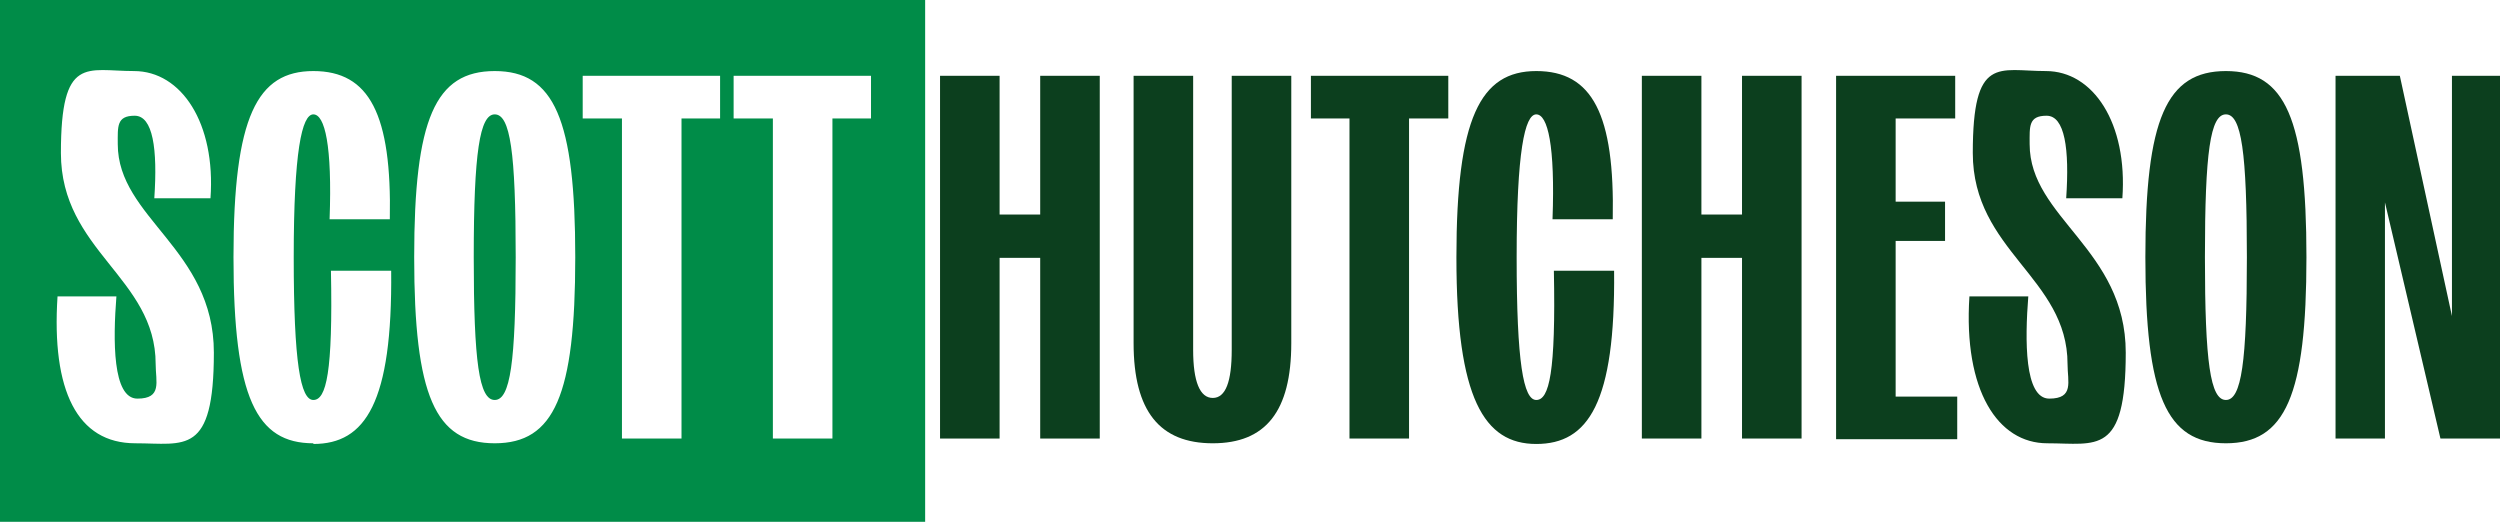 <?xml version="1.0" encoding="UTF-8"?> <svg xmlns="http://www.w3.org/2000/svg" id="Layer_1" version="1.1" viewBox="0 0 369.4 77.1"><defs><style> .st0 { fill: #008a47; } .st1 { fill: #008c48; } .st2 { fill: #0c3f1e; } </style></defs><g id="Layer_2"><g id="Layer_1-2"><g><g><path class="st1" d="M0,0v77.1h136.7V0H0ZM20,65.5c-8.6,0-12.4-7.8-11.5-21.7h8.7c-.5,6.4-.6,15.1,3.1,15.1s2.7-2.5,2.7-5.1c0-12.8-14-16.7-14-31.2s3.8-12.1,10.8-12.1,12.1,7.7,11.3,18.8h-8.3c.5-7.3-.2-12.2-2.9-12.2s-2.5,1.6-2.5,4.2c0,10.9,14.2,15.5,14.2,30.8s-4.3,13.4-11.6,13.4h0ZM46.3,65.5c-8.4,0-11.8-6.7-11.8-27.5s3.5-27.5,11.8-27.5,11.6,6.4,11.3,21.9h-8.9c.4-10.9-.7-15.5-2.4-15.5s-2.9,5.5-2.9,21.1,1,21.1,2.9,21.1,2.9-4,2.6-19.1h8.9c.2,19.5-3.8,25.6-11.5,25.6h0ZM73.1,65.5c-8.8,0-11.9-7.1-11.9-27.5s3.1-27.5,11.9-27.5,11.9,7.1,11.9,27.5-3.1,27.5-11.9,27.5ZM106.5,17.5h-5.8v47.3h-8.8V17.5h-5.8v-6.3h20.3v6.3h0ZM128.8,17.5h-5.8v47.3h-8.8V17.5h-5.8v-6.3h20.3v6.3h0Z"></path><path class="st0" d="M73.1,16.9c-2.2,0-3.1,5.6-3.1,21.1s.8,21.1,3.1,21.1,3.1-5.6,3.1-21.1-.8-21.1-3.1-21.1Z"></path></g><path class="st2" d="M138.9,11.2h8.8v20.5h6V11.2h8.8v53.6h-8.8v-26.7h-6v26.7h-8.8V11.2Z"></path><path class="st2" d="M167.5,50.7V11.2h8.8v40.5c0,4.7,1,7.1,2.9,7.1s2.8-2.4,2.8-7.1V11.2h8.8v39.5c0,10.1-3.8,14.8-11.6,14.8s-11.7-4.7-11.7-14.8h0Z"></path><path class="st2" d="M199.5,17.5h-5.8v-6.3h20.3v6.3h-5.8v47.3h-8.8V17.5h0Z"></path><path class="st2" d="M215.2,38c0-20.5,3.5-27.5,11.8-27.5s11.6,6.4,11.3,21.9h-8.9c.4-10.9-.7-15.5-2.4-15.5s-2.9,5.5-2.9,21.1,1,21.1,2.9,21.1,2.9-4,2.6-19.1h8.9c.2,19.5-3.8,25.6-11.5,25.6s-11.8-6.7-11.8-27.5h0Z"></path><path class="st2" d="M242.6,11.2h8.8v20.5h6V11.2h8.8v53.6h-8.8v-26.7h-6v26.7h-8.8V11.2Z"></path><path class="st2" d="M271.3,11.2h17.6v6.3h-8.8v12.3h7.3v5.8h-7.3v23h9.1v6.3h-17.9V11.2h0Z"></path><path class="st2" d="M291,43.8h8.7c-.5,6.4-.6,15.1,3.1,15.1s2.7-2.5,2.7-5.1c0-12.8-14-16.7-14-31.2s3.8-12.1,10.8-12.1,12.1,7.7,11.3,18.8h-8.3c.5-7.3-.2-12.2-2.9-12.2s-2.5,1.6-2.5,4.2c0,10.9,14.2,15.5,14.2,30.8s-4.3,13.4-11.6,13.4-12.4-7.8-11.5-21.7h0Z"></path><path class="st2" d="M317,38c0-20.4,3.1-27.5,11.9-27.5s11.9,7.1,11.9,27.5-3.1,27.5-11.9,27.5-11.9-7.1-11.9-27.5ZM332,38c0-15.5-.8-21.1-3.1-21.1s-3.1,5.6-3.1,21.1.8,21.1,3.1,21.1,3.1-5.6,3.1-21.1Z"></path><path class="st2" d="M345.1,11.2h9.5l7.7,35.5V11.2h7.2v53.6h-8.9l-8.2-34.9v34.9h-7.3V11.2h0Z"></path></g></g></g></svg> 